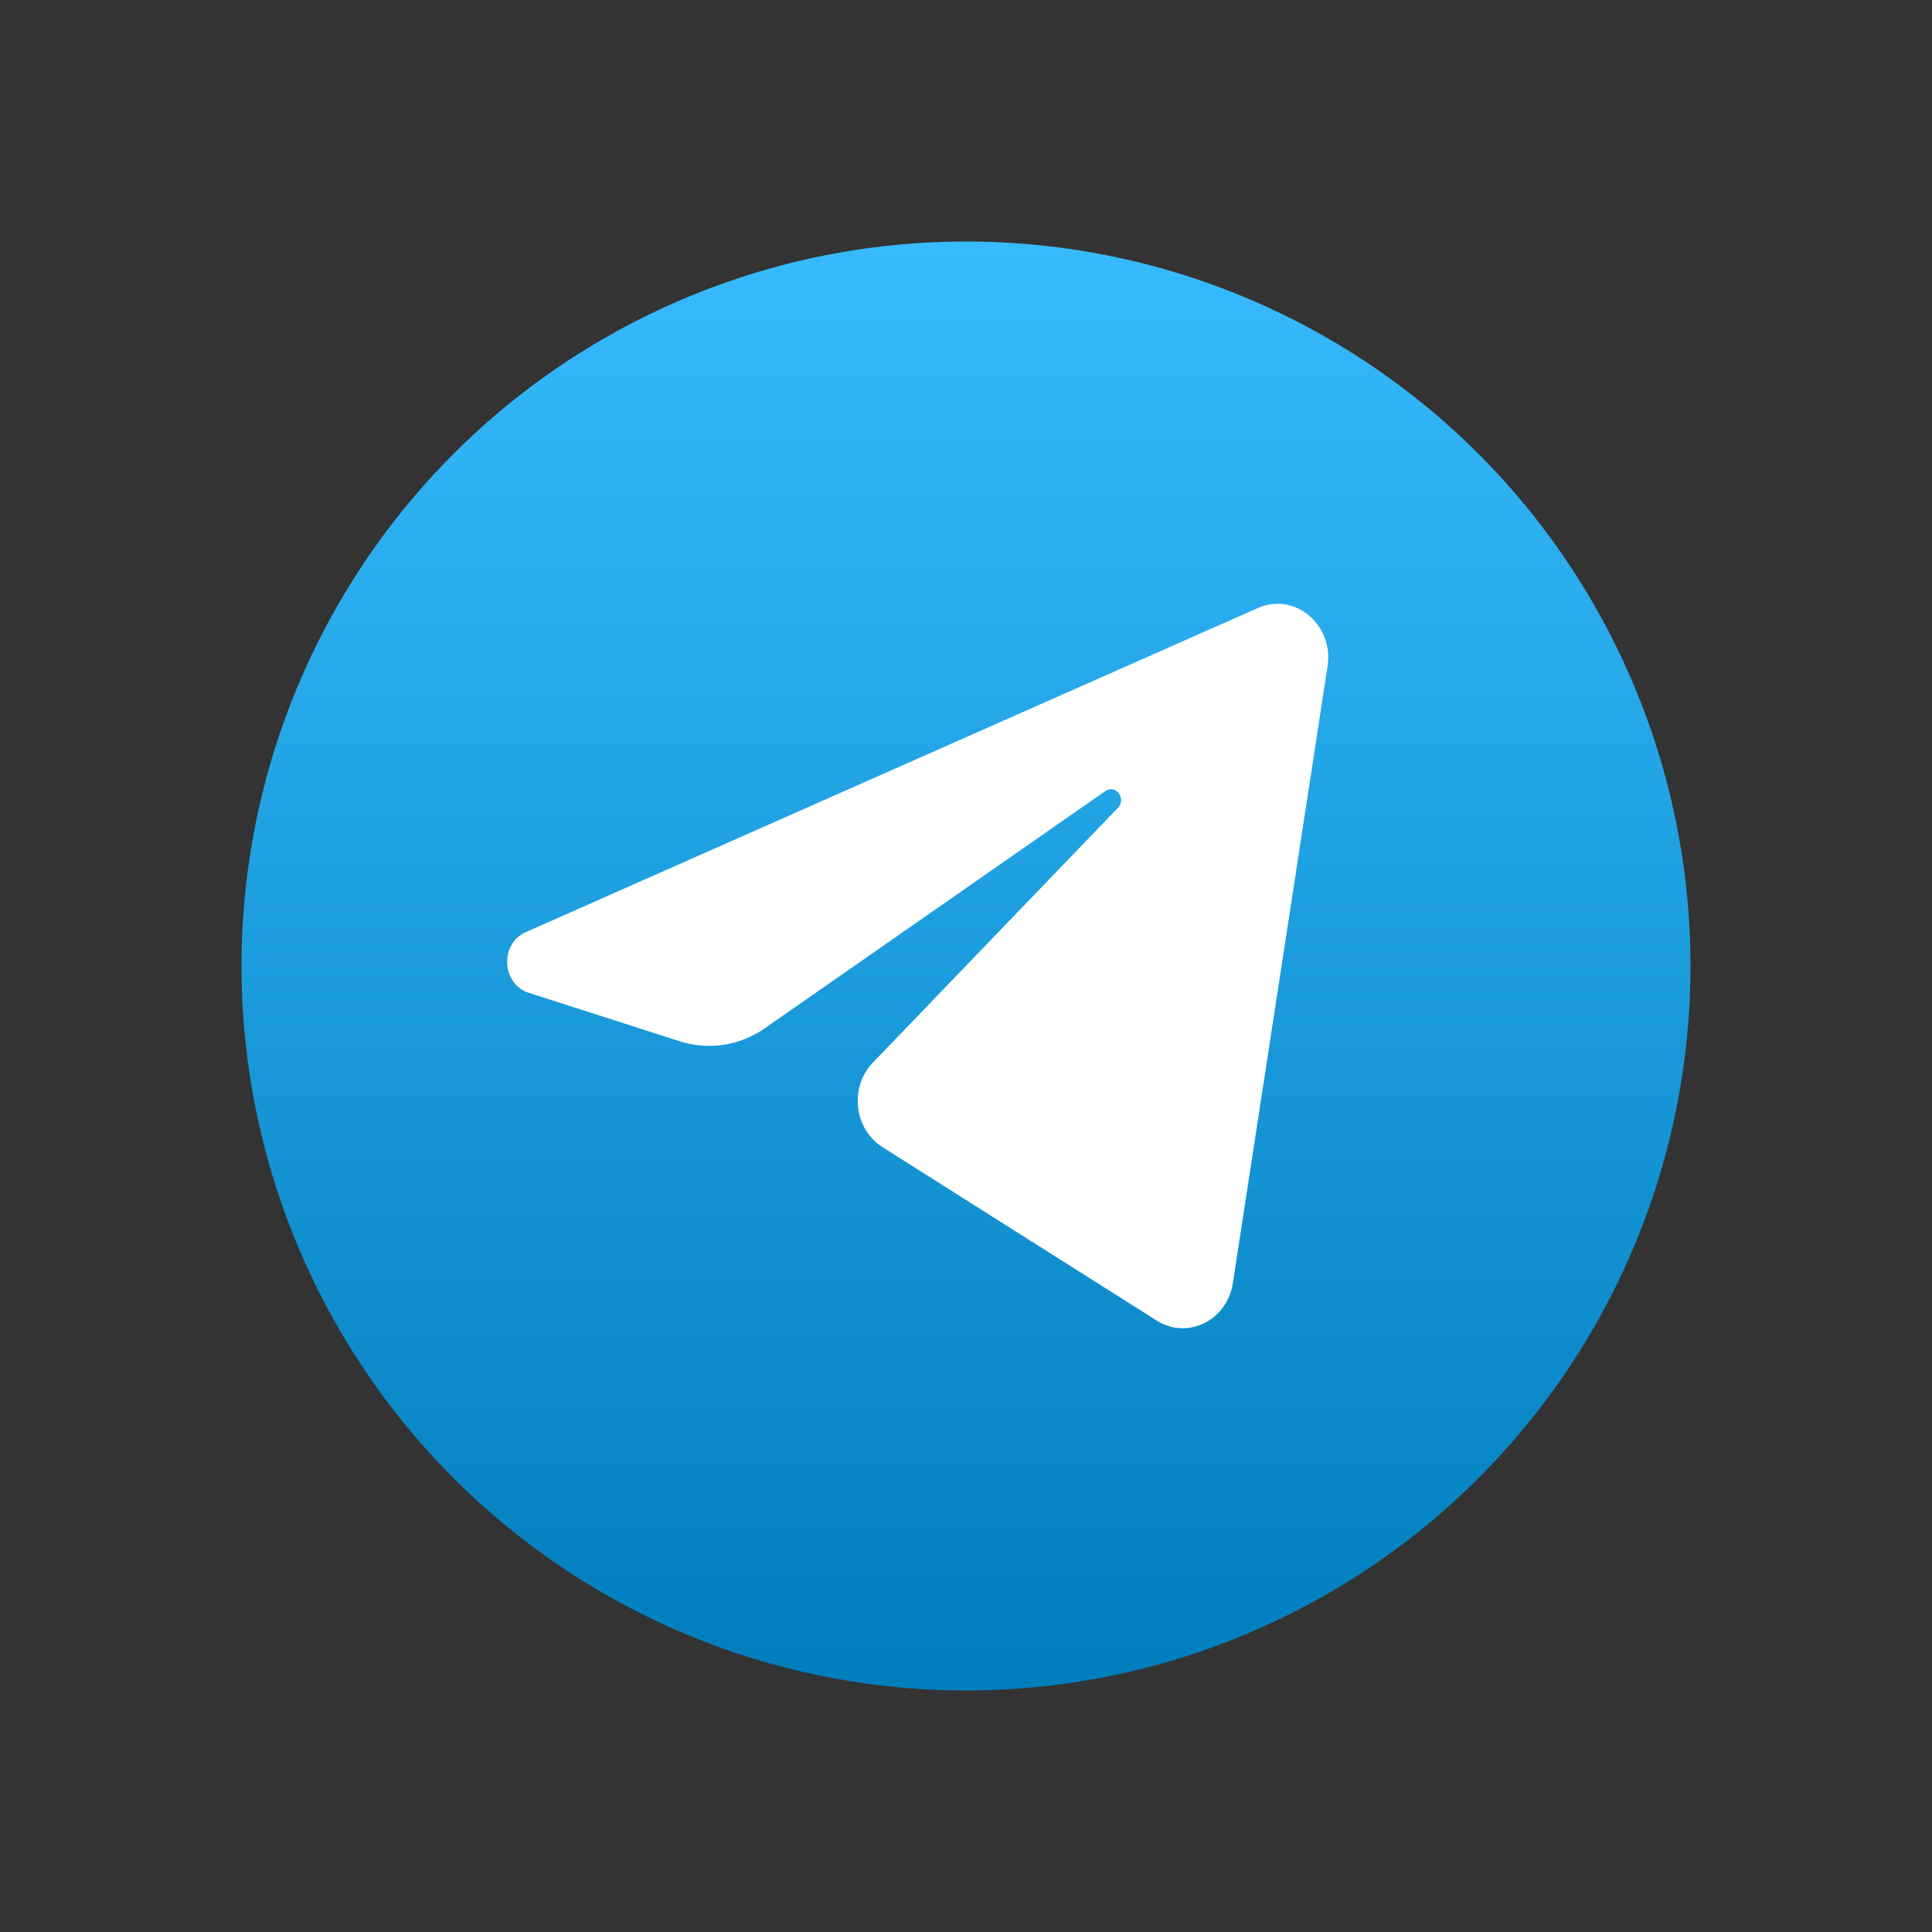 <svg width="80" height="80" viewBox="0 0 80 80" fill="none" xmlns="http://www.w3.org/2000/svg">
<rect x="0" y="0" width="80" height="80" fill="#333333" stroke="none"/>
<circle cx="40" cy="40" r="30" fill="url(#paint0_linear_112_7611)"/>
<path d="M54.971 27.59C55.236 25.864 53.609 24.502 52.087 25.176L21.775 38.596C20.684 39.079 20.764 40.746 21.896 41.11L28.147 43.117C29.34 43.5 30.632 43.302 31.673 42.576L45.767 32.758C46.192 32.462 46.655 33.071 46.292 33.449L36.147 43.996C35.163 45.019 35.358 46.752 36.542 47.501L47.9 54.684C49.174 55.489 50.813 54.68 51.051 53.127L54.971 27.59Z" fill="white"/>
<defs>
<linearGradient id="paint0_linear_112_7611" x1="40" y1="10" x2="40" y2="70" gradientUnits="userSpaceOnUse">
<stop stop-color="#37BBFE"/>
<stop offset="1" stop-color="#007DBB"/>
</linearGradient>
</defs>
</svg>
